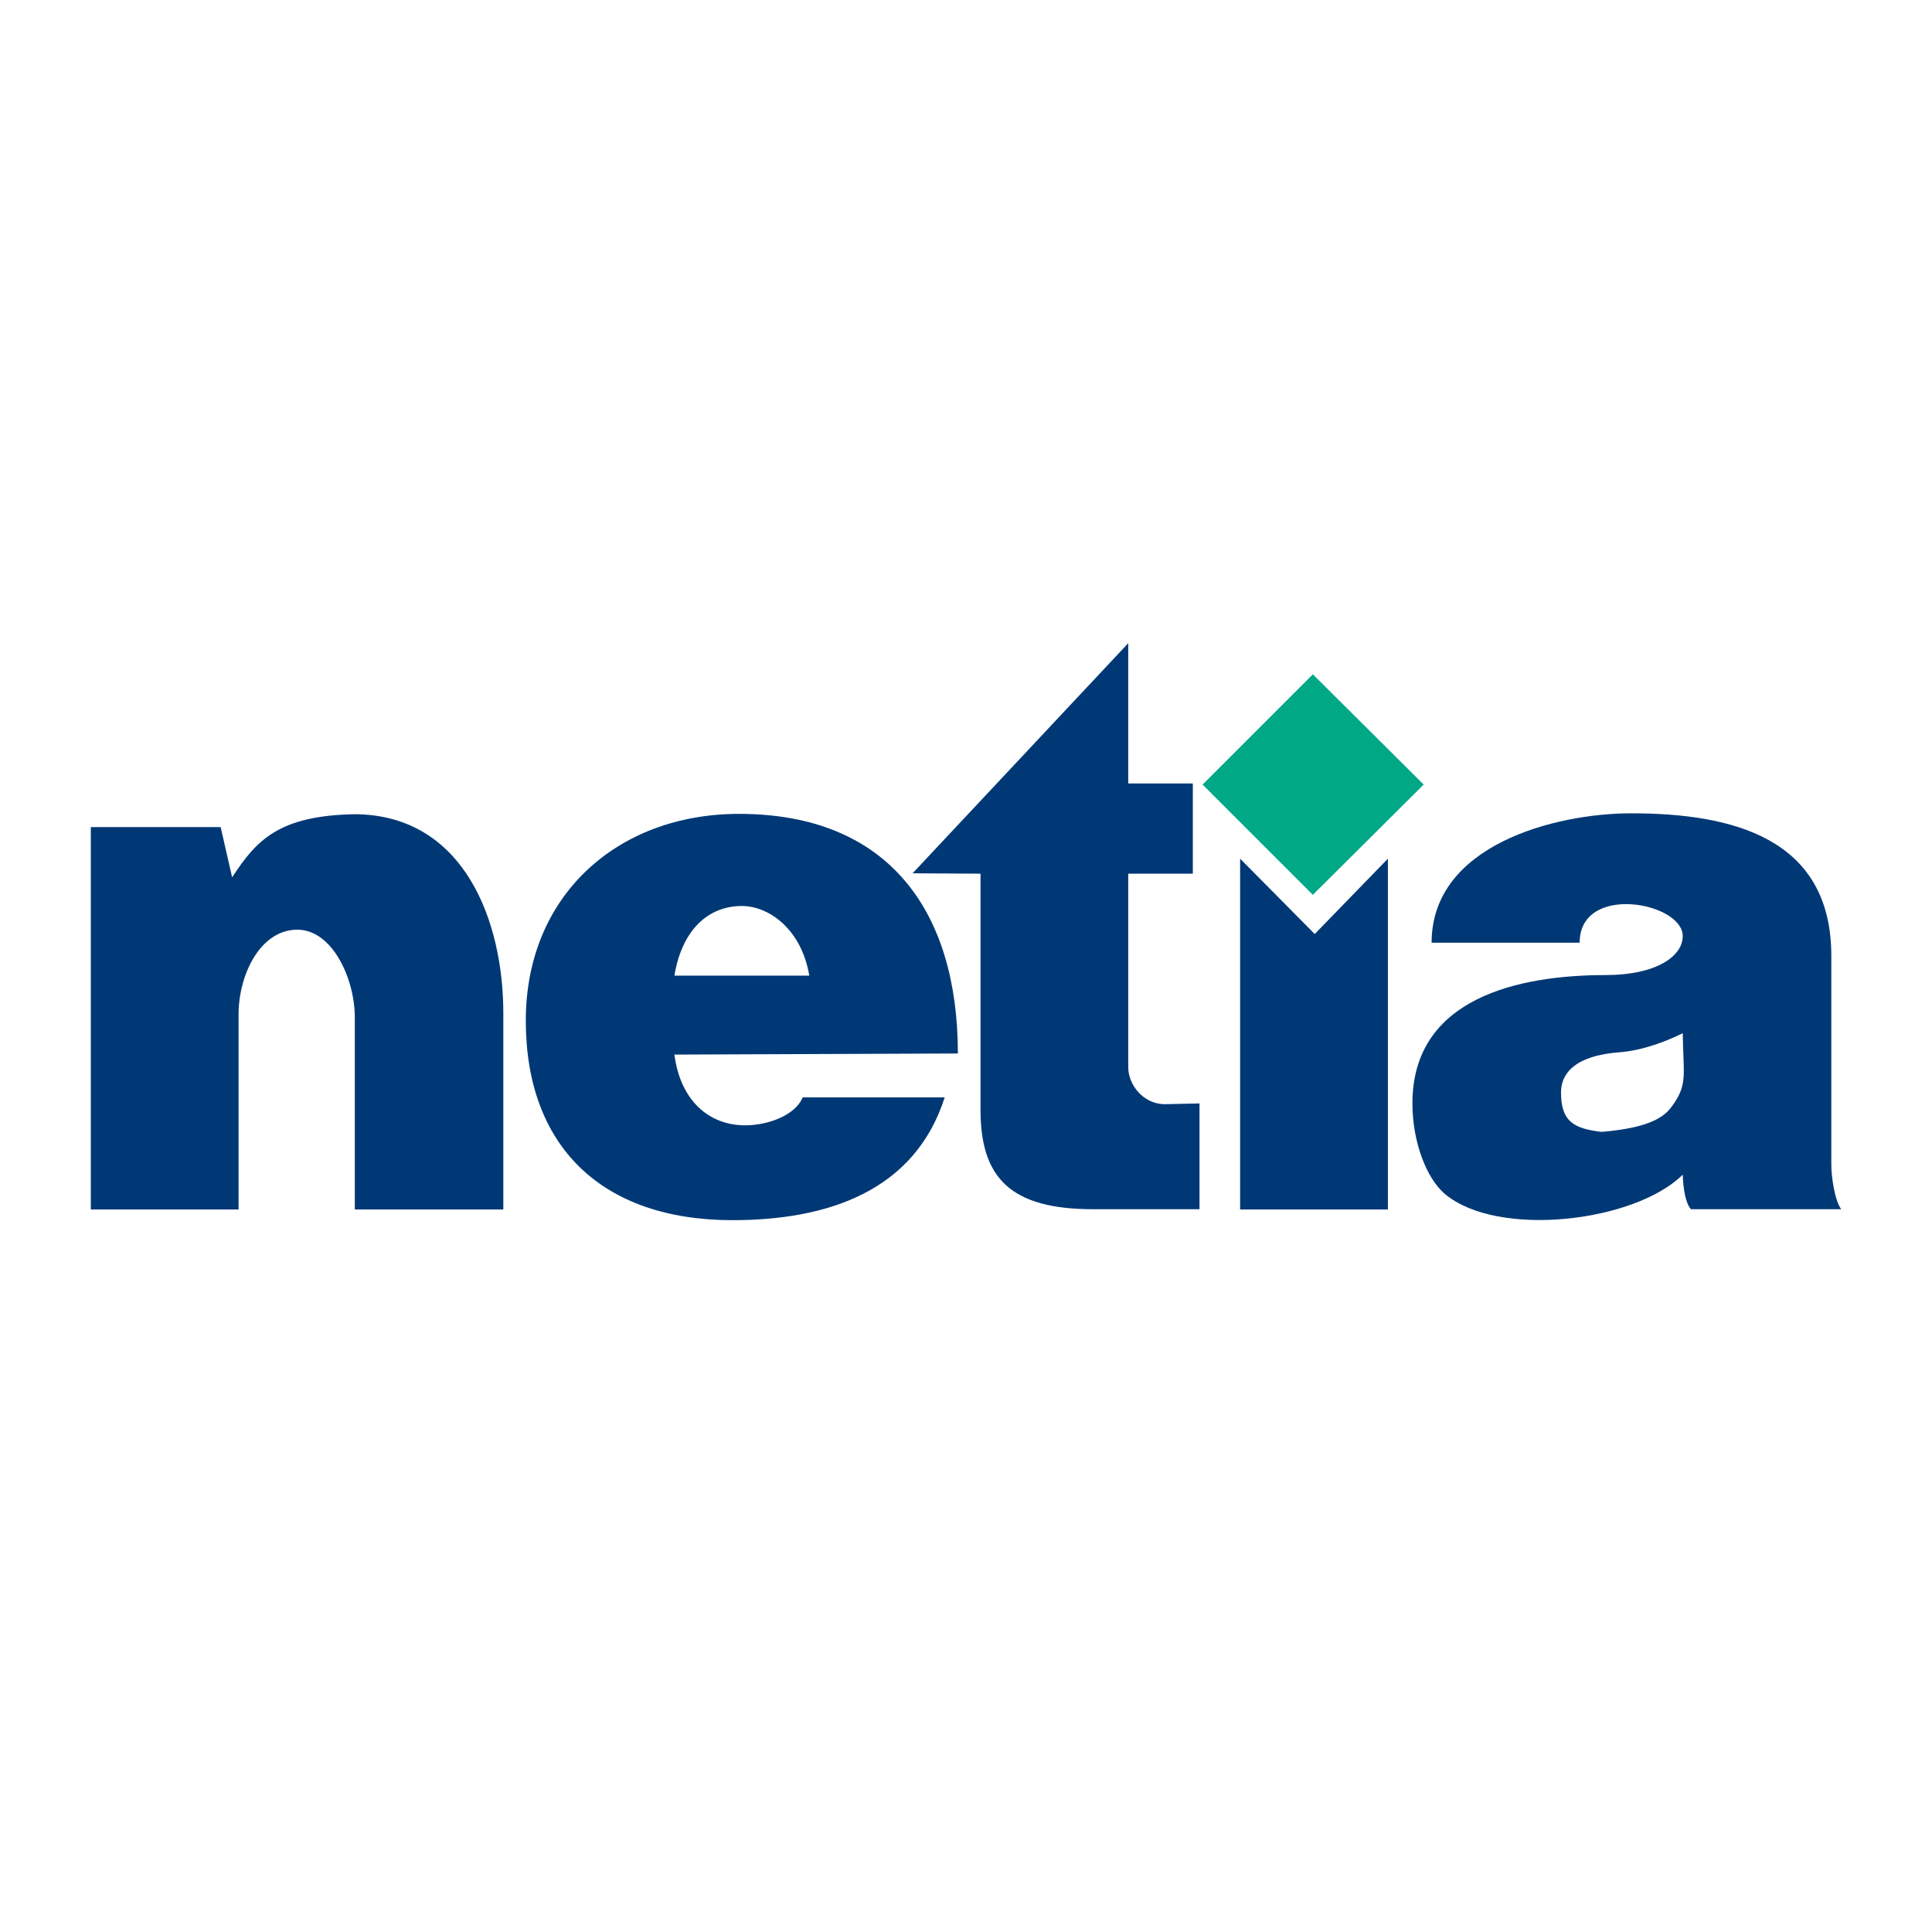 <?xml version="1.0" encoding="utf-8"?>
<!-- Generator: Adobe Illustrator 13.0.0, SVG Export Plug-In . SVG Version: 6.00 Build 14948)  -->
<!DOCTYPE svg PUBLIC "-//W3C//DTD SVG 1.0//EN" "http://www.w3.org/TR/2001/REC-SVG-20010904/DTD/svg10.dtd">
<svg version="1.0" id="Layer_1" xmlns="http://www.w3.org/2000/svg" xmlns:xlink="http://www.w3.org/1999/xlink" x="0px" y="0px"
	 width="192.756px" height="192.756px" viewBox="0 0 192.756 192.756" enable-background="new 0 0 192.756 192.756"
	 xml:space="preserve">
<g>
	<polygon fill-rule="evenodd" clip-rule="evenodd" fill="#FFFFFF" points="0,0 192.756,0 192.756,192.756 0,192.756 0,0 	"/>
	<path fill-rule="evenodd" clip-rule="evenodd" fill="#003876" d="M168.707,120.643c-0.547-0.602-0.766-2.024-0.82-3.446
		c-4.814,4.759-18.49,6.345-23.742,1.914c-1.805-1.532-3.227-5.142-3.227-9.026c0-10.558,10.666-12.801,19.256-12.801
		c5.143,0,7.713-1.915,7.713-3.884c0-3.392-10.285-5.307-10.285,0.656h-14.77c0-9.737,12.309-12.911,19.912-12.911
		c10.012,0,19.967,2.407,19.967,14.224c0,7.44,0,13.403,0,20.842c0,1.149,0.328,3.557,0.986,4.432H168.707L168.707,120.643z
		 M167.887,103.082c-1.312,0.656-3.885,1.751-6.455,1.915c-5.143,0.437-5.689,2.79-5.689,3.993c0,2.845,1.203,3.61,4.049,3.938
		c3.828-0.328,5.963-1.094,6.947-2.462C168.434,108.225,167.941,107.294,167.887,103.082L167.887,103.082z"/>
	<polygon fill-rule="evenodd" clip-rule="evenodd" fill="#003876" points="123.727,120.671 123.727,85.671 131.17,93.187 
		138.471,85.671 138.471,120.671 123.727,120.671 	"/>
	<path fill-rule="evenodd" clip-rule="evenodd" fill="#003876" d="M112.566,64.17L91.049,87.13l6.777,0.037v23.553
		c0,6.814,3,9.925,11.257,9.925h10.592v-10.555l-3.443,0.074c-2.223,0-3.666-2-3.666-3.666V87.167h6.443v-8.999h-6.443V64.17
		L112.566,64.17z"/>
	<path fill-rule="evenodd" clip-rule="evenodd" fill="#003876" d="M80.085,109.483h14.169c-3.009,9.409-11.762,12.254-21.171,12.254
		c-13.074,0-20.624-7.385-20.624-19.912c0-12.418,9.081-20.624,21.281-20.624c14.934,0,21.827,9.737,21.827,23.906l-28.282,0.109
		c0.602,4.595,3.446,7.057,7.057,7.057C76.693,112.273,79.374,111.234,80.085,109.483L80.085,109.483z M67.285,97.338h13.457
		c-0.766-4.594-3.993-6.946-6.729-6.946C70.675,90.392,68.05,92.744,67.285,97.338L67.285,97.338z"/>
	<path fill-rule="evenodd" clip-rule="evenodd" fill="#003876" d="M9.06,120.671V82.521h12.955l1.145,5.01
		c2.434-3.722,4.653-6.155,12.24-6.298c10.951,0.071,14.816,10.736,14.816,19.826v19.611H35.399v-19.182
		c0-3.794-2.219-8.732-5.727-8.732c-3.722,0-5.869,4.509-5.869,8.446v19.468H9.06L9.06,120.671z"/>
	<polygon fill-rule="evenodd" clip-rule="evenodd" fill="#00A886" points="119.982,78.276 130.984,67.275 142.041,78.276 
		130.984,89.278 119.982,78.276 	"/>
</g>
</svg>
